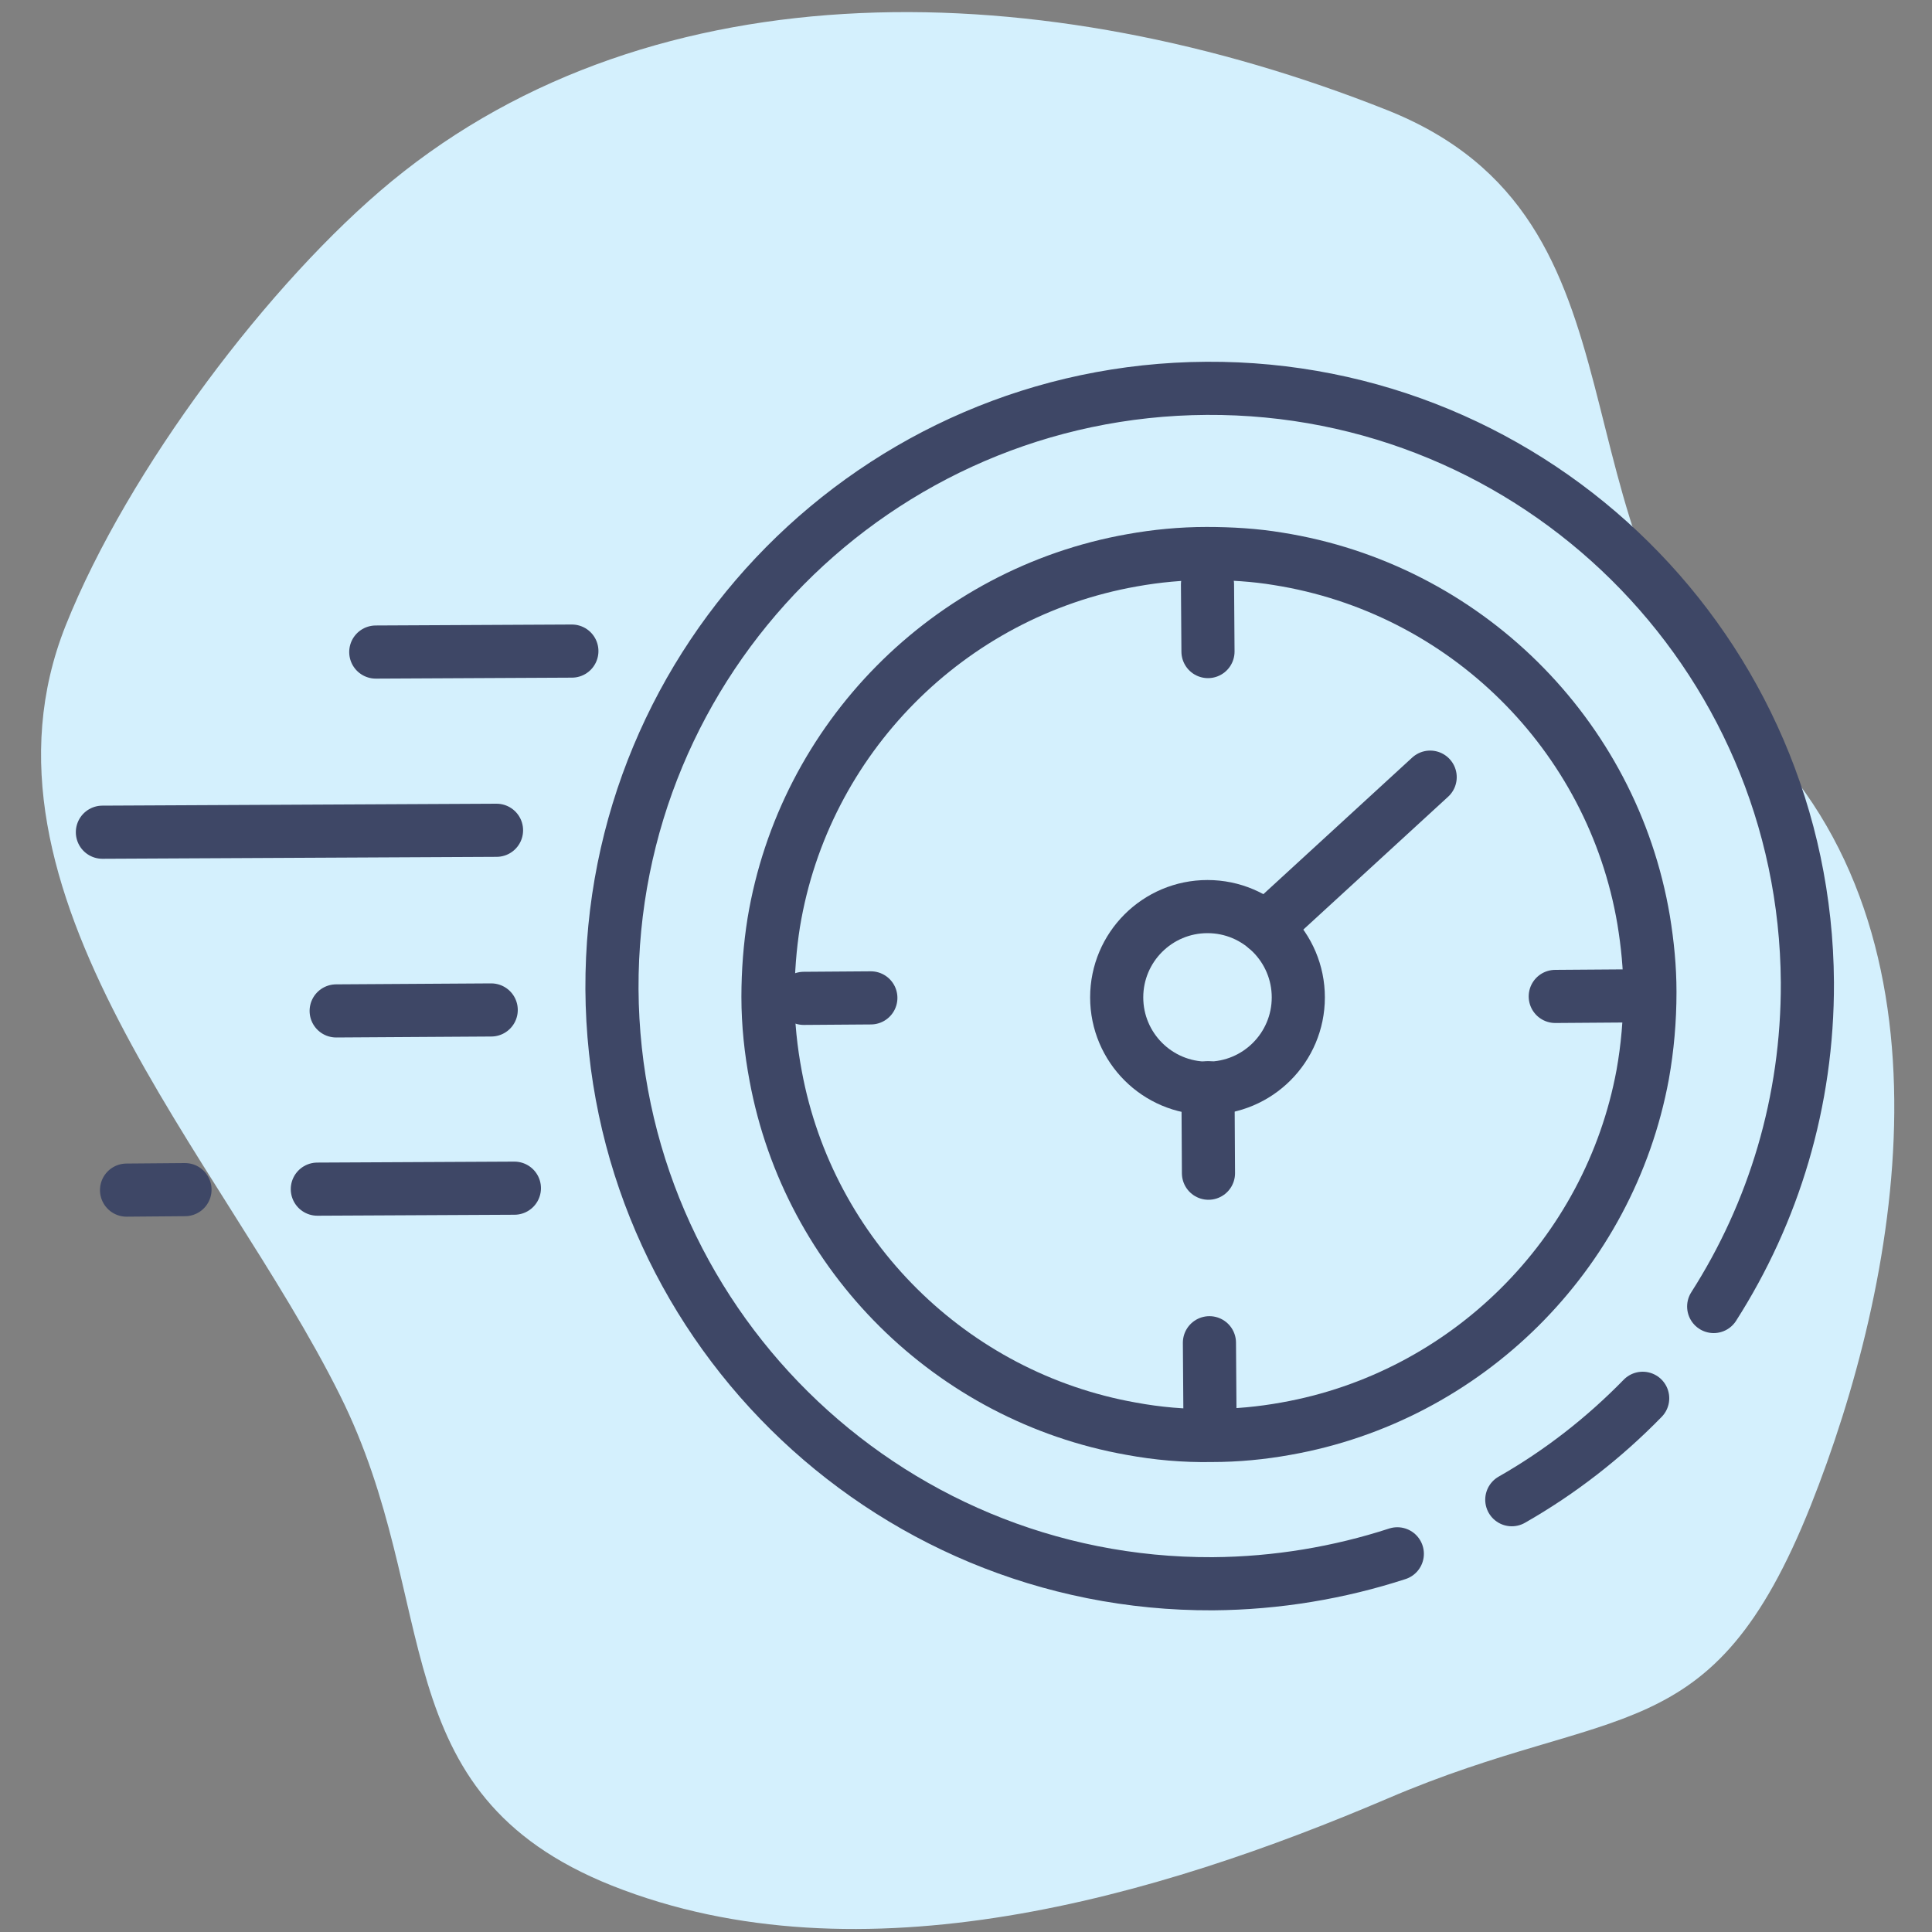 <?xml version="1.0" encoding="utf-8"?>
<!-- Generator: Adobe Illustrator 23.0.6, SVG Export Plug-In . SVG Version: 6.00 Build 0)  -->
<svg version="1.1" id="Layer_1" xmlns="http://www.w3.org/2000/svg" xmlns:xlink="http://www.w3.org/1999/xlink" x="0px" y="0px"
	 viewBox="0 0 400 400" style="enable-background:new 0 0 400 400;" xml:space="preserve">
<rect x="0" y="0" width="400" height="400" fill="#808080" stroke="none"/>
<style type="text/css">
	.st0{fill:#D4F0FD;}
	.st1{fill:none;stroke:#3E4766;stroke-width:11;stroke-linecap:round;stroke-linejoin:round;stroke-miterlimit:10;}
	.st2{display:none;}
	.st3{display:inline;fill:#3E4766;}
	.st4{display:inline;}
	.st5{fill:#3E4766;}
	.st6{clip-path:url(#SVGID_2_);}
</style>
<path class="st0" d="M126.7,390.4c-48.1-19.2-34.9-58.6-56.3-101.5C45.9,239.6-8.3,184.5,13.6,129.5c12.9-32.3,42.3-71.2,67.4-91.9
	C135.8-7.5,216.3-5.4,287.2,22.8c57.3,22.8,31.8,86,75.7,128.6s30.2,114.5,12,160.3c-20.5,51.4-40.4,40.4-87.7,60.7
	C239.9,392.6,178.3,410.9,126.7,390.4z"/>
<g>
	<path class="st1" d="M313,310.5c10-5.7,19.1-12.8,27.1-21"/>
	<path class="st1" d="M354.8,270.5c12.4-19.4,19.5-42.4,19.4-67.1c-0.4-68.3-56.1-123.4-124.4-123s-123.4,56.1-123.1,124.4
		c0.4,68.3,56.1,123.4,124.4,123.1c13.3-0.1,26.2-2.3,38.2-6.2"/>
	<path class="st1" d="M159,206.4c0,5.6,0.6,11.1,1.6,16.4c6.9,37.2,36.4,66.4,73.6,73c5.4,1,11,1.5,16.6,1.4
		c5.3,0,10.4-0.5,15.4-1.4c37.4-6.6,67-36,73.9-73.3c1-5.6,1.5-11.3,1.5-17.1c0-5.1-0.5-10-1.3-14.9c-6.5-38.5-37.1-68.7-75.7-74.8
		c-4.8-0.8-9.8-1.1-14.8-1.1c-5.2,0-10.4,0.5-15.4,1.4c-38,6.7-67.9,36.9-74.2,75C159.4,196,159,201.2,159,206.4z"/>
	<circle class="st1" cx="250" cy="206.5" r="18.8"/>
	<line class="st1" x1="262.1" y1="192.1" x2="296.1" y2="160.9"/>
	<line class="st1" x1="250.1" y1="225.2" x2="250.2" y2="242.9"/>
	<line class="st1" x1="250" y1="121" x2="250.1" y2="134.9"/>
	<line class="st1" x1="250.4" y1="278" x2="250.5" y2="291.9"/>
	<line class="st1" x1="335.9" y1="206.2" x2="322" y2="206.3"/>
	<line class="st1" x1="180.3" y1="206.6" x2="166.4" y2="206.7"/>
	<line class="st1" x1="118.4" y1="134.8" x2="77.8" y2="135"/>
	<line class="st1" x1="102.8" y1="171.9" x2="21.2" y2="172.3"/>
	<line class="st1" x1="101.7" y1="209.1" x2="69.6" y2="209.3"/>
	<line class="st1" x1="106.5" y1="246" x2="65.7" y2="246.2"/>
	<line class="st1" x1="38.3" y1="246.3" x2="26.2" y2="246.4"/>
</g>
</svg>
